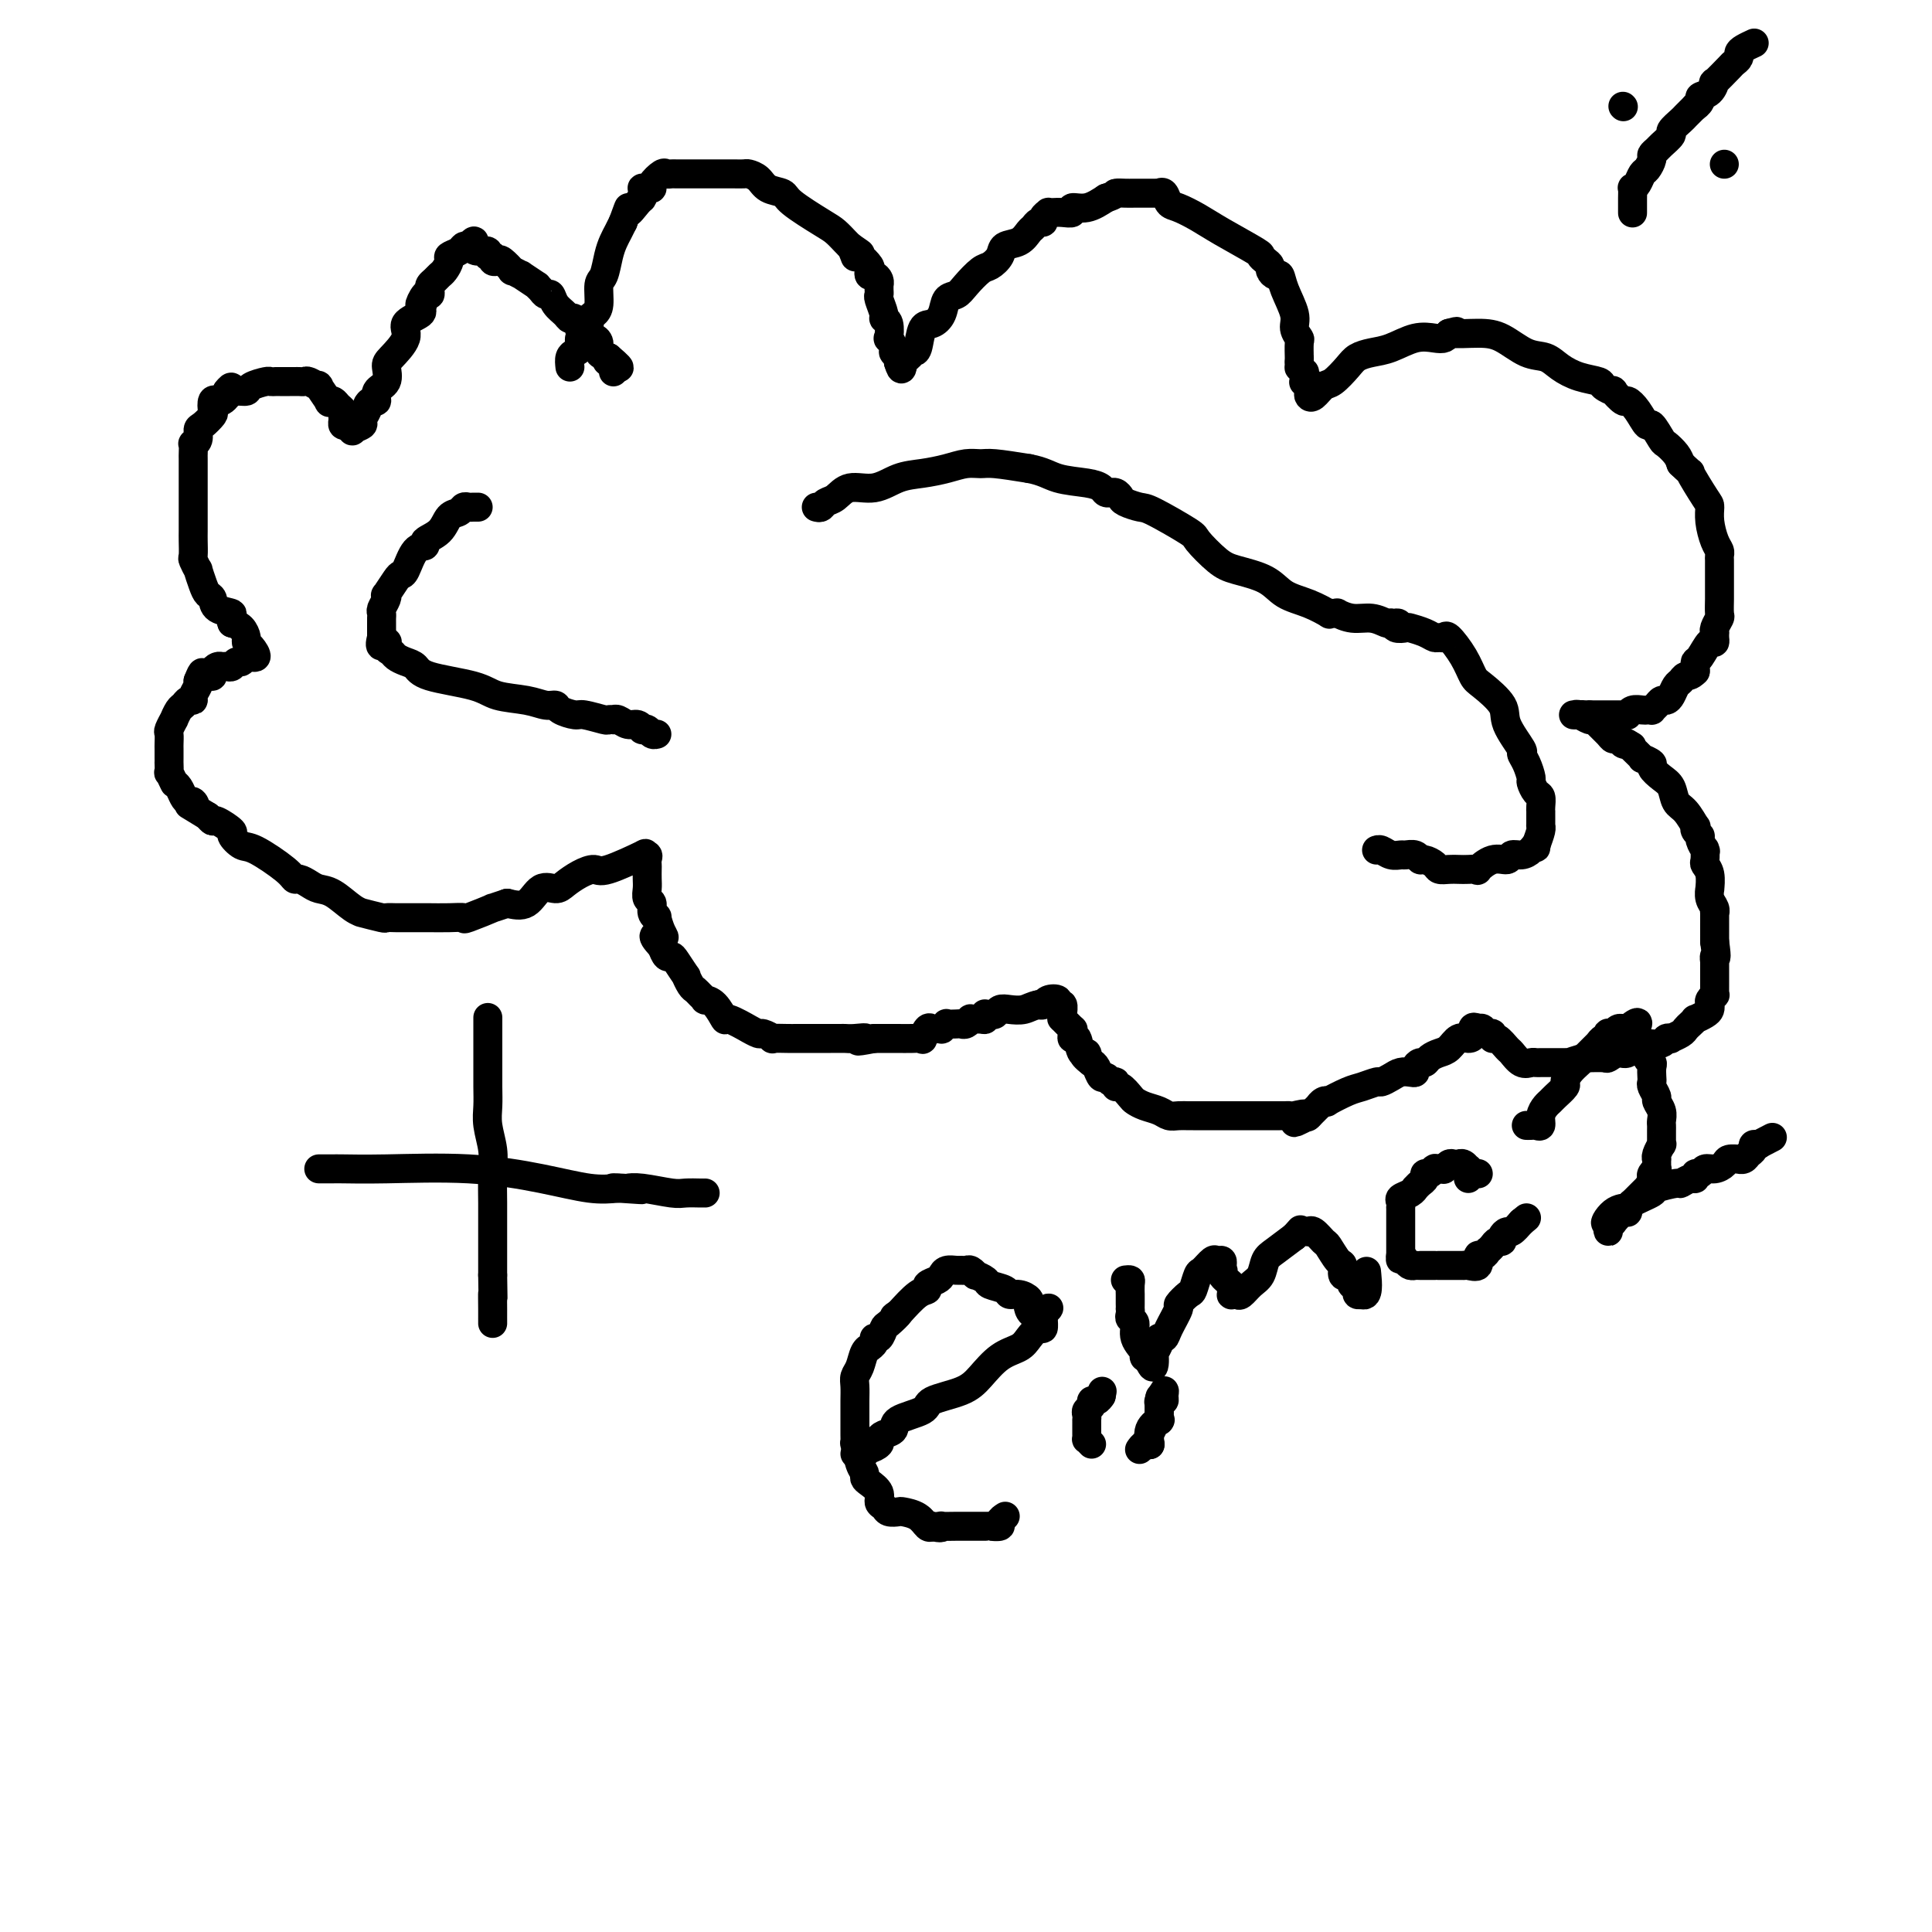 <svg viewBox='0 0 400 400' version='1.1' xmlns='http://www.w3.org/2000/svg' xmlns:xlink='http://www.w3.org/1999/xlink'><g fill='none' stroke='#000000' stroke-width='6' stroke-linecap='round' stroke-linejoin='round'><path d='M118,76c-0.081,-0.746 -0.162,-1.491 0,-2c0.162,-0.509 0.565,-0.780 1,-1c0.435,-0.220 0.900,-0.388 1,-1c0.100,-0.612 -0.165,-1.670 0,-2c0.165,-0.330 0.762,0.066 1,0c0.238,-0.066 0.119,-0.595 0,-1c-0.119,-0.405 -0.238,-0.687 0,-1c0.238,-0.313 0.834,-0.658 1,-1c0.166,-0.342 -0.096,-0.680 0,-1c0.096,-0.320 0.551,-0.620 1,-1c0.449,-0.380 0.894,-0.840 1,-2c0.106,-1.160 -0.126,-3.021 0,-4c0.126,-0.979 0.611,-1.077 1,-2c0.389,-0.923 0.682,-2.670 1,-4c0.318,-1.330 0.663,-2.243 1,-3c0.337,-0.757 0.668,-1.359 1,-2c0.332,-0.641 0.666,-1.320 1,-2'/><path d='M129,46c1.823,-4.986 0.881,-2.450 1,-2c0.119,0.450 1.299,-1.186 2,-2c0.701,-0.814 0.922,-0.807 1,-1c0.078,-0.193 0.011,-0.587 0,-1c-0.011,-0.413 0.034,-0.844 0,-1c-0.034,-0.156 -0.146,-0.035 0,0c0.146,0.035 0.550,-0.015 1,0c0.450,0.015 0.947,0.095 1,0c0.053,-0.095 -0.337,-0.365 0,-1c0.337,-0.635 1.403,-1.634 2,-2c0.597,-0.366 0.727,-0.098 1,0c0.273,0.098 0.690,0.026 1,0c0.310,-0.026 0.513,-0.007 1,0c0.487,0.007 1.257,0.002 2,0c0.743,-0.002 1.460,-0.000 2,0c0.540,0.000 0.903,-0.000 2,0c1.097,0.000 2.927,0.002 4,0c1.073,-0.002 1.388,-0.008 2,0c0.612,0.008 1.520,0.029 2,0c0.480,-0.029 0.534,-0.109 1,0c0.466,0.109 1.346,0.407 2,1c0.654,0.593 1.081,1.481 2,2c0.919,0.519 2.330,0.667 3,1c0.670,0.333 0.599,0.849 2,2c1.401,1.151 4.272,2.937 6,4c1.728,1.063 2.311,1.401 3,2c0.689,0.599 1.482,1.457 2,2c0.518,0.543 0.759,0.772 1,1'/><path d='M176,51c3.628,2.488 1.698,1.209 1,1c-0.698,-0.209 -0.162,0.650 0,1c0.162,0.350 -0.048,0.189 0,0c0.048,-0.189 0.355,-0.405 1,0c0.645,0.405 1.627,1.432 2,2c0.373,0.568 0.139,0.678 0,1c-0.139,0.322 -0.181,0.856 0,1c0.181,0.144 0.584,-0.102 1,0c0.416,0.102 0.844,0.553 1,1c0.156,0.447 0.041,0.891 0,1c-0.041,0.109 -0.007,-0.118 0,0c0.007,0.118 -0.013,0.581 0,1c0.013,0.419 0.060,0.792 0,1c-0.060,0.208 -0.226,0.250 0,1c0.226,0.750 0.844,2.210 1,3c0.156,0.790 -0.150,0.912 0,1c0.150,0.088 0.757,0.142 1,1c0.243,0.858 0.121,2.520 0,3c-0.121,0.480 -0.243,-0.221 0,0c0.243,0.221 0.850,1.366 1,2c0.150,0.634 -0.156,0.758 0,1c0.156,0.242 0.773,0.604 1,1c0.227,0.396 0.065,0.828 0,1c-0.065,0.172 -0.032,0.086 0,0'/><path d='M186,75c0.797,2.674 0.790,0.860 1,0c0.210,-0.860 0.636,-0.765 1,-1c0.364,-0.235 0.665,-0.800 1,-1c0.335,-0.200 0.705,-0.036 1,-1c0.295,-0.964 0.516,-3.056 1,-4c0.484,-0.944 1.231,-0.741 2,-1c0.769,-0.259 1.561,-0.980 2,-2c0.439,-1.020 0.526,-2.338 1,-3c0.474,-0.662 1.336,-0.666 2,-1c0.664,-0.334 1.132,-0.996 2,-2c0.868,-1.004 2.137,-2.348 3,-3c0.863,-0.652 1.320,-0.612 2,-1c0.680,-0.388 1.583,-1.203 2,-2c0.417,-0.797 0.349,-1.577 1,-2c0.651,-0.423 2.021,-0.491 3,-1c0.979,-0.509 1.568,-1.460 2,-2c0.432,-0.540 0.708,-0.670 1,-1c0.292,-0.330 0.599,-0.859 1,-1c0.401,-0.141 0.894,0.106 1,0c0.106,-0.106 -0.177,-0.565 0,-1c0.177,-0.435 0.812,-0.848 1,-1c0.188,-0.152 -0.071,-0.045 0,0c0.071,0.045 0.472,0.028 1,0c0.528,-0.028 1.183,-0.065 2,0c0.817,0.065 1.796,0.234 2,0c0.204,-0.234 -0.368,-0.871 0,-1c0.368,-0.129 1.677,0.249 3,0c1.323,-0.249 2.662,-1.124 4,-2'/><path d='M229,41c2.204,-0.691 1.715,-0.917 2,-1c0.285,-0.083 1.343,-0.022 2,0c0.657,0.022 0.911,0.004 2,0c1.089,-0.004 3.012,0.006 4,0c0.988,-0.006 1.040,-0.027 1,0c-0.040,0.027 -0.170,0.104 0,0c0.170,-0.104 0.642,-0.388 1,0c0.358,0.388 0.601,1.449 1,2c0.399,0.551 0.954,0.592 2,1c1.046,0.408 2.584,1.184 4,2c1.416,0.816 2.709,1.672 5,3c2.291,1.328 5.580,3.129 7,4c1.420,0.871 0.972,0.812 1,1c0.028,0.188 0.533,0.623 1,1c0.467,0.377 0.897,0.696 1,1c0.103,0.304 -0.122,0.591 0,1c0.122,0.409 0.592,0.938 1,1c0.408,0.062 0.754,-0.344 1,0c0.246,0.344 0.392,1.438 1,3c0.608,1.562 1.680,3.593 2,5c0.320,1.407 -0.110,2.190 0,3c0.110,0.810 0.762,1.645 1,2c0.238,0.355 0.064,0.229 0,1c-0.064,0.771 -0.017,2.438 0,3c0.017,0.562 0.005,0.018 0,0c-0.005,-0.018 -0.002,0.491 0,1'/><path d='M269,75c0.094,1.710 -0.171,0.984 0,1c0.171,0.016 0.777,0.775 1,1c0.223,0.225 0.064,-0.085 0,0c-0.064,0.085 -0.031,0.565 0,1c0.031,0.435 0.060,0.824 0,1c-0.060,0.176 -0.210,0.140 0,0c0.210,-0.140 0.781,-0.385 1,0c0.219,0.385 0.088,1.398 0,2c-0.088,0.602 -0.133,0.793 0,1c0.133,0.207 0.444,0.431 1,0c0.556,-0.431 1.359,-1.516 2,-2c0.641,-0.484 1.121,-0.366 2,-1c0.879,-0.634 2.156,-2.020 3,-3c0.844,-0.980 1.255,-1.555 2,-2c0.745,-0.445 1.824,-0.759 3,-1c1.176,-0.241 2.448,-0.407 4,-1c1.552,-0.593 3.385,-1.613 5,-2c1.615,-0.387 3.012,-0.143 4,0c0.988,0.143 1.568,0.184 2,0c0.432,-0.184 0.716,-0.592 1,-1'/><path d='M300,69c2.926,-0.770 0.741,-0.194 1,0c0.259,0.194 2.964,0.005 5,0c2.036,-0.005 3.404,0.173 5,1c1.596,0.827 3.419,2.302 5,3c1.581,0.698 2.919,0.621 4,1c1.081,0.379 1.905,1.216 3,2c1.095,0.784 2.459,1.514 4,2c1.541,0.486 3.257,0.726 4,1c0.743,0.274 0.513,0.580 1,1c0.487,0.420 1.691,0.954 2,1c0.309,0.046 -0.278,-0.396 0,0c0.278,0.396 1.421,1.630 2,2c0.579,0.370 0.593,-0.125 1,0c0.407,0.125 1.207,0.869 2,2c0.793,1.131 1.578,2.649 2,3c0.422,0.351 0.480,-0.464 1,0c0.520,0.464 1.500,2.207 2,3c0.500,0.793 0.519,0.637 1,1c0.481,0.363 1.423,1.247 2,2c0.577,0.753 0.788,1.377 1,2'/><path d='M348,96c2.918,2.803 1.713,1.311 2,2c0.287,0.689 2.067,3.561 3,5c0.933,1.439 1.021,1.446 1,2c-0.021,0.554 -0.149,1.654 0,3c0.149,1.346 0.576,2.938 1,4c0.424,1.062 0.846,1.595 1,2c0.154,0.405 0.041,0.684 0,1c-0.041,0.316 -0.011,0.669 0,1c0.011,0.331 0.003,0.640 0,1c-0.003,0.360 -0.001,0.773 0,1c0.001,0.227 0.001,0.269 0,1c-0.001,0.731 -0.004,2.150 0,3c0.004,0.850 0.015,1.132 0,2c-0.015,0.868 -0.057,2.323 0,3c0.057,0.677 0.211,0.578 0,1c-0.211,0.422 -0.789,1.366 -1,2c-0.211,0.634 -0.056,0.959 0,1c0.056,0.041 0.013,-0.202 0,0c-0.013,0.202 0.004,0.849 0,1c-0.004,0.151 -0.029,-0.195 0,0c0.029,0.195 0.113,0.931 0,1c-0.113,0.069 -0.423,-0.528 -1,0c-0.577,0.528 -1.423,2.183 -2,3c-0.577,0.817 -0.886,0.797 -1,1c-0.114,0.203 -0.033,0.629 0,1c0.033,0.371 0.016,0.685 0,1'/><path d='M351,139c-1.024,1.103 -1.584,0.860 -2,1c-0.416,0.140 -0.689,0.664 -1,1c-0.311,0.336 -0.660,0.485 -1,1c-0.340,0.515 -0.669,1.396 -1,2c-0.331,0.604 -0.662,0.932 -1,1c-0.338,0.068 -0.682,-0.126 -1,0c-0.318,0.126 -0.609,0.570 -1,1c-0.391,0.430 -0.882,0.846 -1,1c-0.118,0.154 0.136,0.045 0,0c-0.136,-0.045 -0.663,-0.026 -1,0c-0.337,0.026 -0.483,0.060 -1,0c-0.517,-0.060 -1.404,-0.212 -2,0c-0.596,0.212 -0.901,0.789 -1,1c-0.099,0.211 0.009,0.057 0,0c-0.009,-0.057 -0.134,-0.015 -1,0c-0.866,0.015 -2.472,0.004 -3,0c-0.528,-0.004 0.024,-0.001 0,0c-0.024,0.001 -0.622,0.000 -1,0c-0.378,-0.000 -0.537,-0.000 -1,0c-0.463,0.000 -1.232,0.000 -2,0'/><path d='M329,148c-2.270,0.309 -0.946,0.082 -1,0c-0.054,-0.082 -1.486,-0.018 -2,0c-0.514,0.018 -0.110,-0.010 0,0c0.110,0.010 -0.074,0.057 0,0c0.074,-0.057 0.405,-0.219 1,0c0.595,0.219 1.455,0.819 2,1c0.545,0.181 0.776,-0.058 1,0c0.224,0.058 0.441,0.411 1,1c0.559,0.589 1.459,1.412 2,2c0.541,0.588 0.722,0.941 1,1c0.278,0.059 0.652,-0.176 1,0c0.348,0.176 0.671,0.765 1,1c0.329,0.235 0.665,0.118 1,0'/><path d='M337,154c1.709,0.935 0.480,0.274 0,0c-0.480,-0.274 -0.212,-0.161 0,0c0.212,0.161 0.367,0.371 1,1c0.633,0.629 1.745,1.677 2,2c0.255,0.323 -0.345,-0.080 0,0c0.345,0.080 1.636,0.645 2,1c0.364,0.355 -0.198,0.502 0,1c0.198,0.498 1.157,1.346 2,2c0.843,0.654 1.571,1.113 2,2c0.429,0.887 0.559,2.202 1,3c0.441,0.798 1.194,1.079 2,2c0.806,0.921 1.665,2.483 2,3c0.335,0.517 0.146,-0.012 0,0c-0.146,0.012 -0.249,0.564 0,1c0.249,0.436 0.851,0.756 1,1c0.149,0.244 -0.156,0.412 0,1c0.156,0.588 0.773,1.596 1,2c0.227,0.404 0.065,0.204 0,0c-0.065,-0.204 -0.031,-0.411 0,0c0.031,0.411 0.061,1.439 0,2c-0.061,0.561 -0.214,0.654 0,1c0.214,0.346 0.793,0.947 1,2c0.207,1.053 0.041,2.560 0,3c-0.041,0.440 0.041,-0.188 0,0c-0.041,0.188 -0.207,1.190 0,2c0.207,0.810 0.788,1.427 1,2c0.212,0.573 0.057,1.101 0,1c-0.057,-0.101 -0.015,-0.831 0,0c0.015,0.831 0.004,3.224 0,4c-0.004,0.776 -0.001,-0.064 0,0c0.001,0.064 0.001,1.032 0,2'/><path d='M355,195c0.619,4.319 0.166,3.118 0,3c-0.166,-0.118 -0.044,0.847 0,1c0.044,0.153 0.012,-0.506 0,0c-0.012,0.506 -0.003,2.178 0,3c0.003,0.822 0.002,0.794 0,1c-0.002,0.206 -0.004,0.647 0,1c0.004,0.353 0.015,0.619 0,1c-0.015,0.381 -0.056,0.876 0,1c0.056,0.124 0.210,-0.122 0,0c-0.210,0.122 -0.782,0.611 -1,1c-0.218,0.389 -0.082,0.678 0,1c0.082,0.322 0.110,0.678 0,1c-0.110,0.322 -0.358,0.611 -1,1c-0.642,0.389 -1.676,0.877 -2,1c-0.324,0.123 0.063,-0.121 0,0c-0.063,0.121 -0.576,0.607 -1,1c-0.424,0.393 -0.758,0.693 -1,1c-0.242,0.307 -0.392,0.622 -1,1c-0.608,0.378 -1.675,0.820 -2,1c-0.325,0.180 0.093,0.099 0,0c-0.093,-0.099 -0.696,-0.215 -1,0c-0.304,0.215 -0.308,0.760 -1,1c-0.692,0.240 -2.074,0.173 -3,0c-0.926,-0.173 -1.398,-0.453 -2,0c-0.602,0.453 -1.335,1.638 -2,2c-0.665,0.362 -1.264,-0.099 -2,0c-0.736,0.099 -1.610,0.759 -2,1c-0.390,0.241 -0.297,0.065 -1,0c-0.703,-0.065 -2.201,-0.019 -3,0c-0.799,0.019 -0.900,0.009 -1,0'/><path d='M328,219c-3.882,1.155 -3.086,1.041 -3,1c0.086,-0.041 -0.537,-0.011 -1,0c-0.463,0.011 -0.764,0.003 -1,0c-0.236,-0.003 -0.406,-0.001 -1,0c-0.594,0.001 -1.612,0.000 -2,0c-0.388,-0.000 -0.145,-0.001 0,0c0.145,0.001 0.191,0.002 0,0c-0.191,-0.002 -0.618,-0.008 -1,0c-0.382,0.008 -0.717,0.029 -1,0c-0.283,-0.029 -0.513,-0.107 -1,0c-0.487,0.107 -1.231,0.398 -2,0c-0.769,-0.398 -1.564,-1.484 -2,-2c-0.436,-0.516 -0.512,-0.463 -1,-1c-0.488,-0.537 -1.388,-1.664 -2,-2c-0.612,-0.336 -0.938,0.120 -1,0c-0.062,-0.120 0.138,-0.816 0,-1c-0.138,-0.184 -0.614,0.143 -1,0c-0.386,-0.143 -0.682,-0.755 -1,-1c-0.318,-0.245 -0.659,-0.122 -1,0'/><path d='M306,213c-1.584,-0.925 -1.043,0.263 -1,1c0.043,0.737 -0.412,1.023 -1,1c-0.588,-0.023 -1.309,-0.356 -2,0c-0.691,0.356 -1.351,1.401 -2,2c-0.649,0.599 -1.288,0.752 -2,1c-0.712,0.248 -1.497,0.592 -2,1c-0.503,0.408 -0.726,0.880 -1,1c-0.274,0.120 -0.601,-0.112 -1,0c-0.399,0.112 -0.869,0.569 -1,1c-0.131,0.431 0.077,0.838 0,1c-0.077,0.162 -0.439,0.081 -1,0c-0.561,-0.081 -1.323,-0.162 -2,0c-0.677,0.162 -1.271,0.567 -2,1c-0.729,0.433 -1.594,0.894 -2,1c-0.406,0.106 -0.353,-0.143 -1,0c-0.647,0.143 -1.994,0.678 -3,1c-1.006,0.322 -1.671,0.430 -3,1c-1.329,0.570 -3.321,1.601 -4,2c-0.679,0.399 -0.046,0.167 0,0c0.046,-0.167 -0.496,-0.268 -1,0c-0.504,0.268 -0.970,0.907 -1,1c-0.030,0.093 0.377,-0.360 0,0c-0.377,0.360 -1.536,1.531 -2,2c-0.464,0.469 -0.232,0.234 0,0'/><path d='M271,231c-5.532,2.785 -1.863,0.746 -1,0c0.863,-0.746 -1.081,-0.200 -2,0c-0.919,0.200 -0.812,0.054 -1,0c-0.188,-0.054 -0.672,-0.014 -1,0c-0.328,0.014 -0.501,0.004 -1,0c-0.499,-0.004 -1.324,-0.001 -2,0c-0.676,0.001 -1.204,0.000 -2,0c-0.796,-0.000 -1.859,-0.000 -3,0c-1.141,0.000 -2.361,0.000 -3,0c-0.639,-0.000 -0.698,-0.000 -1,0c-0.302,0.000 -0.848,-0.000 -1,0c-0.152,0.000 0.090,0.000 0,0c-0.090,-0.000 -0.513,-0.000 -1,0c-0.487,0.000 -1.037,0.001 -2,0c-0.963,-0.001 -2.340,-0.003 -3,0c-0.660,0.003 -0.603,0.012 -1,0c-0.397,-0.012 -1.248,-0.045 -2,0c-0.752,0.045 -1.405,0.168 -2,0c-0.595,-0.168 -1.133,-0.627 -2,-1c-0.867,-0.373 -2.065,-0.659 -3,-1c-0.935,-0.341 -1.609,-0.736 -2,-1c-0.391,-0.264 -0.500,-0.395 -1,-1c-0.500,-0.605 -1.391,-1.683 -2,-2c-0.609,-0.317 -0.937,0.127 -1,0c-0.063,-0.127 0.138,-0.825 0,-1c-0.138,-0.175 -0.614,0.174 -1,0c-0.386,-0.174 -0.681,-0.871 -1,-1c-0.319,-0.129 -0.663,0.312 -1,0c-0.337,-0.312 -0.668,-1.375 -1,-2c-0.332,-0.625 -0.666,-0.813 -1,-1'/><path d='M226,220c-2.962,-2.204 -1.368,-2.215 -1,-2c0.368,0.215 -0.490,0.656 -1,0c-0.510,-0.656 -0.670,-2.408 -1,-3c-0.330,-0.592 -0.828,-0.023 -1,0c-0.172,0.023 -0.018,-0.501 0,-1c0.018,-0.499 -0.101,-0.973 0,-1c0.101,-0.027 0.420,0.391 0,0c-0.420,-0.391 -1.581,-1.592 -2,-2c-0.419,-0.408 -0.096,-0.022 0,0c0.096,0.022 -0.033,-0.321 0,-1c0.033,-0.679 0.230,-1.695 0,-2c-0.230,-0.305 -0.888,0.101 -1,0c-0.112,-0.101 0.320,-0.707 0,-1c-0.320,-0.293 -1.394,-0.271 -2,0c-0.606,0.271 -0.745,0.792 -1,1c-0.255,0.208 -0.628,0.104 -1,0'/><path d='M215,208c-1.300,0.222 -2.050,0.777 -3,1c-0.950,0.223 -2.101,0.112 -3,0c-0.899,-0.112 -1.548,-0.227 -2,0c-0.452,0.227 -0.709,0.797 -1,1c-0.291,0.203 -0.616,0.040 -1,0c-0.384,-0.040 -0.829,0.042 -1,0c-0.171,-0.042 -0.070,-0.208 0,0c0.070,0.208 0.107,0.792 0,1c-0.107,0.208 -0.358,0.042 -1,0c-0.642,-0.042 -1.676,0.041 -2,0c-0.324,-0.041 0.063,-0.207 0,0c-0.063,0.207 -0.576,0.786 -1,1c-0.424,0.214 -0.759,0.061 -1,0c-0.241,-0.061 -0.389,-0.030 -1,0c-0.611,0.030 -1.684,0.061 -2,0c-0.316,-0.061 0.126,-0.213 0,0c-0.126,0.213 -0.822,0.790 -1,1c-0.178,0.210 0.160,0.054 0,0c-0.160,-0.054 -0.817,-0.007 -1,0c-0.183,0.007 0.110,-0.026 0,0c-0.110,0.026 -0.622,0.112 -1,0c-0.378,-0.112 -0.621,-0.422 -1,0c-0.379,0.422 -0.895,1.577 -1,2c-0.105,0.423 0.200,0.113 0,0c-0.200,-0.113 -0.904,-0.030 -2,0c-1.096,0.030 -2.584,0.008 -3,0c-0.416,-0.008 0.239,-0.002 0,0c-0.239,0.002 -1.373,0.001 -2,0c-0.627,-0.001 -0.746,-0.000 -1,0c-0.254,0.000 -0.644,0.000 -1,0c-0.356,-0.000 -0.678,-0.000 -1,0'/><path d='M181,215c-5.621,1.083 -2.674,0.290 -2,0c0.674,-0.290 -0.927,-0.078 -2,0c-1.073,0.078 -1.619,0.021 -2,0c-0.381,-0.021 -0.595,-0.006 -1,0c-0.405,0.006 -0.999,0.002 -2,0c-1.001,-0.002 -2.410,-0.001 -3,0c-0.590,0.001 -0.363,0.001 -1,0c-0.637,-0.001 -2.139,-0.004 -3,0c-0.861,0.004 -1.080,0.016 -2,0c-0.920,-0.016 -2.542,-0.061 -3,0c-0.458,0.061 0.249,0.229 0,0c-0.249,-0.229 -1.454,-0.854 -2,-1c-0.546,-0.146 -0.432,0.188 -1,0c-0.568,-0.188 -1.818,-0.898 -2,-1c-0.182,-0.102 0.704,0.403 0,0c-0.704,-0.403 -2.997,-1.715 -4,-2c-1.003,-0.285 -0.717,0.457 -1,0c-0.283,-0.457 -1.137,-2.112 -2,-3c-0.863,-0.888 -1.737,-1.010 -2,-1c-0.263,0.010 0.083,0.152 0,0c-0.083,-0.152 -0.595,-0.598 -1,-1c-0.405,-0.402 -0.704,-0.759 -1,-1c-0.296,-0.241 -0.590,-0.366 -1,-1c-0.410,-0.634 -0.936,-1.776 -1,-2c-0.064,-0.224 0.334,0.470 0,0c-0.334,-0.470 -1.399,-2.105 -2,-3c-0.601,-0.895 -0.739,-1.049 -1,-1c-0.261,0.049 -0.646,0.300 -1,0c-0.354,-0.300 -0.677,-1.150 -1,-2'/><path d='M137,196c-3.112,-3.226 -0.890,-2.292 0,-2c0.890,0.292 0.450,-0.058 0,-1c-0.450,-0.942 -0.909,-2.475 -1,-3c-0.091,-0.525 0.186,-0.042 0,0c-0.186,0.042 -0.834,-0.359 -1,-1c-0.166,-0.641 0.152,-1.523 0,-2c-0.152,-0.477 -0.773,-0.547 -1,-1c-0.227,-0.453 -0.061,-1.287 0,-2c0.061,-0.713 0.018,-1.305 0,-2c-0.018,-0.695 -0.010,-1.492 0,-2c0.010,-0.508 0.023,-0.728 0,-1c-0.023,-0.272 -0.083,-0.597 0,-1c0.083,-0.403 0.308,-0.883 0,-1c-0.308,-0.117 -1.149,0.128 -1,0c0.149,-0.128 1.288,-0.631 0,0c-1.288,0.631 -5.001,2.394 -7,3c-1.999,0.606 -2.282,0.054 -3,0c-0.718,-0.054 -1.871,0.389 -3,1c-1.129,0.611 -2.233,1.390 -3,2c-0.767,0.610 -1.195,1.050 -2,1c-0.805,-0.050 -1.986,-0.590 -3,0c-1.014,0.590 -1.861,2.312 -3,3c-1.139,0.688 -2.569,0.344 -4,0'/><path d='M105,187c-4.870,1.652 -2.546,0.782 -3,1c-0.454,0.218 -3.687,1.522 -5,2c-1.313,0.478 -0.708,0.128 -1,0c-0.292,-0.128 -1.483,-0.034 -3,0c-1.517,0.034 -3.362,0.009 -4,0c-0.638,-0.009 -0.069,-0.002 0,0c0.069,0.002 -0.363,0.001 -1,0c-0.637,-0.001 -1.479,-0.000 -2,0c-0.521,0.000 -0.722,-0.000 -1,0c-0.278,0.000 -0.635,0.001 -1,0c-0.365,-0.001 -0.740,-0.004 -1,0c-0.260,0.004 -0.404,0.015 -1,0c-0.596,-0.015 -1.642,-0.058 -2,0c-0.358,0.058 -0.028,0.215 -1,0c-0.972,-0.215 -3.247,-0.803 -4,-1c-0.753,-0.197 0.017,-0.003 0,0c-0.017,0.003 -0.820,-0.185 -2,-1c-1.180,-0.815 -2.736,-2.256 -4,-3c-1.264,-0.744 -2.236,-0.792 -3,-1c-0.764,-0.208 -1.321,-0.578 -2,-1c-0.679,-0.422 -1.480,-0.896 -2,-1c-0.520,-0.104 -0.761,0.161 -1,0c-0.239,-0.161 -0.478,-0.749 -2,-2c-1.522,-1.251 -4.327,-3.166 -6,-4c-1.673,-0.834 -2.213,-0.587 -3,-1c-0.787,-0.413 -1.821,-1.486 -2,-2c-0.179,-0.514 0.499,-0.468 0,-1c-0.499,-0.532 -2.173,-1.643 -3,-2c-0.827,-0.357 -0.808,0.041 -1,0c-0.192,-0.041 -0.596,-0.520 -1,-1'/><path d='M43,169c-5.643,-3.484 -3.749,-2.194 -3,-2c0.749,0.194 0.355,-0.708 0,-1c-0.355,-0.292 -0.670,0.026 -1,0c-0.330,-0.026 -0.676,-0.397 -1,-1c-0.324,-0.603 -0.627,-1.438 -1,-2c-0.373,-0.562 -0.818,-0.853 -1,-1c-0.182,-0.147 -0.101,-0.152 0,0c0.101,0.152 0.223,0.462 0,0c-0.223,-0.462 -0.792,-1.696 -1,-2c-0.208,-0.304 -0.056,0.322 0,0c0.056,-0.322 0.015,-1.592 0,-2c-0.015,-0.408 -0.004,0.047 0,0c0.004,-0.047 0.001,-0.594 0,-1c-0.001,-0.406 -0.001,-0.671 0,-1c0.001,-0.329 0.004,-0.723 0,-1c-0.004,-0.277 -0.016,-0.436 0,-1c0.016,-0.564 0.060,-1.531 0,-2c-0.060,-0.469 -0.223,-0.440 0,-1c0.223,-0.560 0.833,-1.709 1,-2c0.167,-0.291 -0.109,0.276 0,0c0.109,-0.276 0.603,-1.397 1,-2c0.397,-0.603 0.699,-0.690 1,-1c0.301,-0.310 0.603,-0.843 1,-1c0.397,-0.157 0.890,0.061 1,0c0.110,-0.061 -0.163,-0.401 0,-1c0.163,-0.599 0.761,-1.457 1,-2c0.239,-0.543 0.120,-0.772 0,-1'/><path d='M41,141c1.111,-2.853 0.889,-1.486 1,-1c0.111,0.486 0.554,0.092 1,0c0.446,-0.092 0.893,0.119 1,0c0.107,-0.119 -0.126,-0.567 0,-1c0.126,-0.433 0.611,-0.852 1,-1c0.389,-0.148 0.682,-0.024 1,0c0.318,0.024 0.661,-0.050 1,0c0.339,0.050 0.673,0.225 1,0c0.327,-0.225 0.645,-0.852 1,-1c0.355,-0.148 0.746,0.181 1,0c0.254,-0.181 0.370,-0.874 1,-1c0.630,-0.126 1.774,0.313 2,0c0.226,-0.313 -0.467,-1.380 -1,-2c-0.533,-0.620 -0.906,-0.795 -1,-1c-0.094,-0.205 0.090,-0.440 0,-1c-0.090,-0.560 -0.454,-1.446 -1,-2c-0.546,-0.554 -1.273,-0.777 -2,-1'/><path d='M48,129c-0.604,-1.505 0.385,-1.767 0,-2c-0.385,-0.233 -2.146,-0.439 -3,-1c-0.854,-0.561 -0.802,-1.479 -1,-2c-0.198,-0.521 -0.645,-0.644 -1,-1c-0.355,-0.356 -0.617,-0.944 -1,-2c-0.383,-1.056 -0.887,-2.580 -1,-3c-0.113,-0.420 0.166,0.265 0,0c-0.166,-0.265 -0.777,-1.478 -1,-2c-0.223,-0.522 -0.060,-0.352 0,-1c0.060,-0.648 0.016,-2.113 0,-3c-0.016,-0.887 -0.004,-1.197 0,-2c0.004,-0.803 0.001,-2.100 0,-3c-0.001,-0.900 -0.000,-1.405 0,-2c0.000,-0.595 0.000,-1.282 0,-2c-0.000,-0.718 0.000,-1.468 0,-2c-0.000,-0.532 -0.001,-0.846 0,-2c0.001,-1.154 0.004,-3.148 0,-4c-0.004,-0.852 -0.016,-0.561 0,-1c0.016,-0.439 0.059,-1.608 0,-2c-0.059,-0.392 -0.218,-0.007 0,0c0.218,0.007 0.815,-0.364 1,-1c0.185,-0.636 -0.042,-1.537 0,-2c0.042,-0.463 0.354,-0.488 1,-1c0.646,-0.512 1.626,-1.509 2,-2c0.374,-0.491 0.142,-0.474 0,-1c-0.142,-0.526 -0.196,-1.594 0,-2c0.196,-0.406 0.640,-0.150 1,0c0.360,0.150 0.635,0.194 1,0c0.365,-0.194 0.818,-0.627 1,-1c0.182,-0.373 0.091,-0.687 0,-1'/><path d='M47,81c1.280,-1.699 0.980,-0.445 1,0c0.020,0.445 0.358,0.081 1,0c0.642,-0.081 1.586,0.122 2,0c0.414,-0.122 0.296,-0.569 1,-1c0.704,-0.431 2.230,-0.848 3,-1c0.770,-0.152 0.784,-0.041 1,0c0.216,0.041 0.635,0.011 1,0c0.365,-0.011 0.675,-0.003 1,0c0.325,0.003 0.665,0.001 1,0c0.335,-0.001 0.666,-0.002 1,0c0.334,0.002 0.672,0.005 1,0c0.328,-0.005 0.646,-0.018 1,0c0.354,0.018 0.744,0.069 1,0c0.256,-0.069 0.379,-0.257 1,0c0.621,0.257 1.739,0.958 2,1c0.261,0.042 -0.334,-0.574 0,0c0.334,0.574 1.596,2.339 2,3c0.404,0.661 -0.049,0.219 0,0c0.049,-0.219 0.602,-0.213 1,0c0.398,0.213 0.642,0.635 1,1c0.358,0.365 0.831,0.672 1,1c0.169,0.328 0.035,0.675 0,1c-0.035,0.325 0.029,0.626 0,1c-0.029,0.374 -0.151,0.821 0,1c0.151,0.179 0.576,0.089 1,0'/><path d='M72,88c1.168,1.335 0.088,0.174 0,0c-0.088,-0.174 0.818,0.640 1,1c0.182,0.360 -0.358,0.266 0,0c0.358,-0.266 1.615,-0.702 2,-1c0.385,-0.298 -0.103,-0.456 0,-1c0.103,-0.544 0.796,-1.472 1,-2c0.204,-0.528 -0.081,-0.654 0,-1c0.081,-0.346 0.529,-0.912 1,-1c0.471,-0.088 0.964,0.302 1,0c0.036,-0.302 -0.385,-1.295 0,-2c0.385,-0.705 1.574,-1.123 2,-2c0.426,-0.877 0.087,-2.213 0,-3c-0.087,-0.787 0.078,-1.024 1,-2c0.922,-0.976 2.601,-2.693 3,-4c0.399,-1.307 -0.481,-2.206 0,-3c0.481,-0.794 2.322,-1.483 3,-2c0.678,-0.517 0.194,-0.862 0,-1c-0.194,-0.138 -0.097,-0.069 0,0'/><path d='M87,64c1.812,-3.815 0.341,-1.351 0,-1c-0.341,0.351 0.447,-1.411 1,-2c0.553,-0.589 0.869,-0.003 1,0c0.131,0.003 0.076,-0.575 0,-1c-0.076,-0.425 -0.174,-0.695 0,-1c0.174,-0.305 0.619,-0.645 1,-1c0.381,-0.355 0.697,-0.725 1,-1c0.303,-0.275 0.592,-0.456 1,-1c0.408,-0.544 0.935,-1.452 1,-2c0.065,-0.548 -0.333,-0.734 0,-1c0.333,-0.266 1.397,-0.610 2,-1c0.603,-0.390 0.744,-0.826 1,-1c0.256,-0.174 0.628,-0.087 1,0'/><path d='M97,51c1.747,-2.076 1.113,-0.768 1,0c-0.113,0.768 0.294,0.994 1,1c0.706,0.006 1.709,-0.208 2,0c0.291,0.208 -0.131,0.838 0,1c0.131,0.162 0.814,-0.145 1,0c0.186,0.145 -0.124,0.742 0,1c0.124,0.258 0.683,0.179 1,0c0.317,-0.179 0.394,-0.456 1,0c0.606,0.456 1.743,1.647 2,2c0.257,0.353 -0.367,-0.130 0,0c0.367,0.130 1.723,0.875 2,1c0.277,0.125 -0.525,-0.369 0,0c0.525,0.369 2.379,1.600 3,2c0.621,0.400 0.011,-0.031 0,0c-0.011,0.031 0.578,0.522 1,1c0.422,0.478 0.676,0.941 1,1c0.324,0.059 0.716,-0.288 1,0c0.284,0.288 0.459,1.210 1,2c0.541,0.790 1.450,1.450 2,2c0.550,0.550 0.743,0.992 1,1c0.257,0.008 0.579,-0.419 1,0c0.421,0.419 0.940,1.683 1,2c0.060,0.317 -0.339,-0.315 0,0c0.339,0.315 1.417,1.576 2,2c0.583,0.424 0.672,0.011 1,0c0.328,-0.011 0.896,0.382 1,1c0.104,0.618 -0.256,1.462 0,2c0.256,0.538 1.128,0.769 2,1'/><path d='M126,74c4.426,3.740 0.990,1.590 0,1c-0.990,-0.590 0.464,0.380 1,1c0.536,0.620 0.153,0.892 0,1c-0.153,0.108 -0.077,0.054 0,0'/><path d='M169,105c0.354,0.100 0.709,0.200 1,0c0.291,-0.200 0.520,-0.701 1,-1c0.480,-0.299 1.211,-0.395 2,-1c0.789,-0.605 1.635,-1.720 3,-2c1.365,-0.280 3.250,0.275 5,0c1.750,-0.275 3.365,-1.380 5,-2c1.635,-0.620 3.292,-0.755 5,-1c1.708,-0.245 3.469,-0.599 5,-1c1.531,-0.401 2.833,-0.850 4,-1c1.167,-0.150 2.199,-0.002 3,0c0.801,0.002 1.372,-0.142 3,0c1.628,0.142 4.314,0.571 7,1'/><path d='M213,97c3.052,0.559 4.181,1.456 6,2c1.819,0.544 4.329,0.734 6,1c1.671,0.266 2.503,0.606 3,1c0.497,0.394 0.658,0.841 1,1c0.342,0.159 0.863,0.031 1,0c0.137,-0.031 -0.111,0.034 0,0c0.111,-0.034 0.580,-0.167 1,0c0.420,0.167 0.789,0.633 1,1c0.211,0.367 0.263,0.634 1,1c0.737,0.366 2.157,0.829 3,1c0.843,0.171 1.108,0.048 3,1c1.892,0.952 5.413,2.978 7,4c1.587,1.022 1.242,1.040 2,2c0.758,0.960 2.621,2.861 4,4c1.379,1.139 2.276,1.514 4,2c1.724,0.486 4.275,1.083 6,2c1.725,0.917 2.622,2.155 4,3c1.378,0.845 3.235,1.299 5,2c1.765,0.701 3.437,1.651 4,2c0.563,0.349 0.015,0.098 0,0c-0.015,-0.098 0.502,-0.041 1,0c0.498,0.041 0.977,0.067 1,0c0.023,-0.067 -0.411,-0.228 0,0c0.411,0.228 1.667,0.845 3,1c1.333,0.155 2.744,-0.150 4,0c1.256,0.150 2.359,0.757 3,1c0.641,0.243 0.821,0.121 1,0'/><path d='M288,129c2.269,0.250 1.440,-0.127 1,0c-0.440,0.127 -0.493,0.756 0,1c0.493,0.244 1.532,0.104 2,0c0.468,-0.104 0.363,-0.171 1,0c0.637,0.171 2.014,0.579 3,1c0.986,0.421 1.580,0.856 2,1c0.420,0.144 0.665,-0.004 1,0c0.335,0.004 0.759,0.159 1,0c0.241,-0.159 0.300,-0.633 1,0c0.700,0.633 2.041,2.372 3,4c0.959,1.628 1.536,3.144 2,4c0.464,0.856 0.813,1.051 2,2c1.187,0.949 3.210,2.651 4,4c0.790,1.349 0.345,2.344 1,4c0.655,1.656 2.409,3.973 3,5c0.591,1.027 0.017,0.766 0,1c-0.017,0.234 0.521,0.965 1,2c0.479,1.035 0.899,2.375 1,3c0.101,0.625 -0.117,0.536 0,1c0.117,0.464 0.567,1.483 1,2c0.433,0.517 0.848,0.533 1,1c0.152,0.467 0.041,1.387 0,2c-0.041,0.613 -0.011,0.921 0,1c0.011,0.079 0.003,-0.070 0,0c-0.003,0.070 0.000,0.360 0,1c-0.000,0.640 -0.003,1.630 0,2c0.003,0.370 0.011,0.120 0,0c-0.011,-0.120 -0.041,-0.109 0,0c0.041,0.109 0.155,0.317 0,1c-0.155,0.683 -0.577,1.842 -1,3'/><path d='M318,175c-0.118,1.195 0.086,0.181 0,0c-0.086,-0.181 -0.462,0.471 -1,1c-0.538,0.529 -1.238,0.934 -2,1c-0.762,0.066 -1.586,-0.207 -2,0c-0.414,0.207 -0.418,0.893 -1,1c-0.582,0.107 -1.741,-0.363 -3,0c-1.259,0.363 -2.616,1.561 -3,2c-0.384,0.439 0.205,0.118 0,0c-0.205,-0.118 -1.206,-0.034 -2,0c-0.794,0.034 -1.382,0.019 -2,0c-0.618,-0.019 -1.265,-0.043 -2,0c-0.735,0.043 -1.558,0.151 -2,0c-0.442,-0.151 -0.504,-0.562 -1,-1c-0.496,-0.438 -1.428,-0.902 -2,-1c-0.572,-0.098 -0.786,0.171 -1,0c-0.214,-0.171 -0.428,-0.782 -1,-1c-0.572,-0.218 -1.502,-0.044 -2,0c-0.498,0.044 -0.564,-0.041 -1,0c-0.436,0.041 -1.240,0.207 -2,0c-0.760,-0.207 -1.474,-0.786 -2,-1c-0.526,-0.214 -0.865,-0.061 -1,0c-0.135,0.061 -0.068,0.031 0,0'/><path d='M99,105c-0.335,-0.007 -0.671,-0.015 -1,0c-0.329,0.015 -0.653,0.052 -1,0c-0.347,-0.052 -0.718,-0.193 -1,0c-0.282,0.193 -0.477,0.721 -1,1c-0.523,0.279 -1.375,0.309 -2,1c-0.625,0.691 -1.021,2.042 -2,3c-0.979,0.958 -2.539,1.525 -3,2c-0.461,0.475 0.176,0.860 0,1c-0.176,0.140 -1.165,0.035 -2,1c-0.835,0.965 -1.516,3.000 -2,4c-0.484,1.000 -0.770,0.963 -1,1c-0.230,0.037 -0.405,0.146 -1,1c-0.595,0.854 -1.609,2.452 -2,3c-0.391,0.548 -0.157,0.045 0,0c0.157,-0.045 0.238,0.368 0,1c-0.238,0.632 -0.796,1.484 -1,2c-0.204,0.516 -0.055,0.698 0,1c0.055,0.302 0.015,0.725 0,1c-0.015,0.275 -0.004,0.404 0,1c0.004,0.596 0.001,1.661 0,2c-0.001,0.339 -0.000,-0.046 0,0c0.000,0.046 0.000,0.523 0,1'/><path d='M79,132c-0.843,2.963 0.550,1.372 1,1c0.450,-0.372 -0.045,0.477 0,1c0.045,0.523 0.628,0.721 1,1c0.372,0.279 0.533,0.641 1,1c0.467,0.359 1.242,0.716 2,1c0.758,0.284 1.501,0.496 2,1c0.499,0.504 0.756,1.302 3,2c2.244,0.698 6.475,1.297 9,2c2.525,0.703 3.343,1.512 5,2c1.657,0.488 4.153,0.657 6,1c1.847,0.343 3.045,0.862 4,1c0.955,0.138 1.668,-0.103 2,0c0.332,0.103 0.284,0.549 1,1c0.716,0.451 2.196,0.905 3,1c0.804,0.095 0.933,-0.170 2,0c1.067,0.170 3.073,0.777 4,1c0.927,0.223 0.776,0.064 1,0c0.224,-0.064 0.823,-0.032 1,0c0.177,0.032 -0.068,0.065 0,0c0.068,-0.065 0.448,-0.227 1,0c0.552,0.227 1.275,0.845 2,1c0.725,0.155 1.451,-0.151 2,0c0.549,0.151 0.921,0.758 1,1c0.079,0.242 -0.136,0.117 0,0c0.136,-0.117 0.624,-0.227 1,0c0.376,0.227 0.640,0.792 1,1c0.360,0.208 0.817,0.059 1,0c0.183,-0.059 0.091,-0.030 0,0'/><path d='M101,211c-0.000,-0.303 -0.000,-0.605 0,0c0.000,0.605 0.000,2.118 0,3c-0.000,0.882 -0.001,1.133 0,2c0.001,0.867 0.004,2.349 0,4c-0.004,1.651 -0.015,3.471 0,5c0.015,1.529 0.057,2.767 0,4c-0.057,1.233 -0.211,2.462 0,4c0.211,1.538 0.789,3.387 1,5c0.211,1.613 0.057,2.990 0,5c-0.057,2.010 -0.015,4.652 0,6c0.015,1.348 0.004,1.401 0,3c-0.004,1.599 -0.001,4.742 0,7c0.001,2.258 0.001,3.629 0,5'/><path d='M102,264c0.155,8.957 0.041,4.849 0,4c-0.041,-0.849 -0.011,1.563 0,3c0.011,1.437 0.003,1.901 0,2c-0.003,0.099 -0.001,-0.166 0,0c0.001,0.166 0.000,0.762 0,1c-0.000,0.238 -0.000,0.119 0,0'/><path d='M66,242c0.303,-0.000 0.605,-0.000 1,0c0.395,0.000 0.882,0.000 1,0c0.118,-0.000 -0.135,-0.002 0,0c0.135,0.002 0.657,0.006 1,0c0.343,-0.006 0.506,-0.022 2,0c1.494,0.022 4.320,0.083 9,0c4.680,-0.083 11.213,-0.311 17,0c5.787,0.311 10.827,1.161 15,2c4.173,0.839 7.478,1.668 10,2c2.522,0.332 4.261,0.166 6,0'/><path d='M128,246c9.540,0.620 2.391,0.170 0,0c-2.391,-0.170 -0.023,-0.060 1,0c1.023,0.060 0.701,0.069 1,0c0.299,-0.069 1.219,-0.215 3,0c1.781,0.215 4.425,0.790 6,1c1.575,0.210 2.082,0.056 3,0c0.918,-0.056 2.246,-0.015 3,0c0.754,0.015 0.934,0.004 1,0c0.066,-0.004 0.019,-0.001 0,0c-0.019,0.001 -0.009,0.001 0,0'/><path d='M338,44c0.000,0.087 0.000,0.173 0,0c-0.000,-0.173 -0.001,-0.606 0,-1c0.001,-0.394 0.003,-0.748 0,-1c-0.003,-0.252 -0.012,-0.400 0,-1c0.012,-0.600 0.044,-1.651 0,-2c-0.044,-0.349 -0.166,0.005 0,0c0.166,-0.005 0.618,-0.368 1,-1c0.382,-0.632 0.694,-1.532 1,-2c0.306,-0.468 0.605,-0.506 1,-1c0.395,-0.494 0.884,-1.446 1,-2c0.116,-0.554 -0.143,-0.711 0,-1c0.143,-0.289 0.686,-0.711 1,-1c0.314,-0.289 0.398,-0.444 1,-1c0.602,-0.556 1.722,-1.514 2,-2c0.278,-0.486 -0.286,-0.501 0,-1c0.286,-0.499 1.423,-1.480 2,-2c0.577,-0.520 0.593,-0.577 1,-1c0.407,-0.423 1.203,-1.211 2,-2'/><path d='M351,22c1.324,-1.501 0.135,-0.253 0,0c-0.135,0.253 0.784,-0.490 1,-1c0.216,-0.510 -0.271,-0.788 0,-1c0.271,-0.212 1.301,-0.357 2,-1c0.699,-0.643 1.067,-1.783 1,-2c-0.067,-0.217 -0.568,0.489 0,0c0.568,-0.489 2.207,-2.172 3,-3c0.793,-0.828 0.742,-0.800 1,-1c0.258,-0.200 0.826,-0.628 1,-1c0.174,-0.372 -0.046,-0.687 0,-1c0.046,-0.313 0.359,-0.623 1,-1c0.641,-0.377 1.612,-0.822 2,-1c0.388,-0.178 0.194,-0.089 0,0'/><path d='M336,22c0.000,0.000 0.100,0.100 0.1,0.1'/><path d='M357,34c0.000,0.000 0.000,0.000 0,0c0.000,0.000 0.000,0.000 0,0'/><path d='M233,265c0.423,-0.049 0.845,-0.098 1,0c0.155,0.098 0.041,0.342 0,1c-0.041,0.658 -0.011,1.731 0,2c0.011,0.269 0.003,-0.265 0,0c-0.003,0.265 -0.002,1.328 0,2c0.002,0.672 0.005,0.952 0,1c-0.005,0.048 -0.017,-0.136 0,0c0.017,0.136 0.065,0.593 0,1c-0.065,0.407 -0.241,0.764 0,1c0.241,0.236 0.901,0.350 1,1c0.099,0.650 -0.363,1.837 0,3c0.363,1.163 1.551,2.301 2,3c0.449,0.699 0.159,0.957 0,1c-0.159,0.043 -0.188,-0.131 0,0c0.188,0.131 0.594,0.565 1,1'/><path d='M238,282c1.017,2.436 1.061,0.027 1,-1c-0.061,-1.027 -0.225,-0.671 0,-1c0.225,-0.329 0.839,-1.343 1,-2c0.161,-0.657 -0.130,-0.959 0,-1c0.130,-0.041 0.683,0.178 1,0c0.317,-0.178 0.399,-0.752 1,-2c0.601,-1.248 1.719,-3.168 2,-4c0.281,-0.832 -0.277,-0.575 0,-1c0.277,-0.425 1.387,-1.533 2,-2c0.613,-0.467 0.727,-0.293 1,-1c0.273,-0.707 0.704,-2.296 1,-3c0.296,-0.704 0.458,-0.525 1,-1c0.542,-0.475 1.466,-1.606 2,-2c0.534,-0.394 0.679,-0.050 1,0c0.321,0.050 0.818,-0.193 1,0c0.182,0.193 0.049,0.821 0,1c-0.049,0.179 -0.014,-0.092 0,0c0.014,0.092 0.007,0.546 0,1'/><path d='M253,263c0.652,-0.032 -0.217,0.387 0,1c0.217,0.613 1.521,1.418 2,2c0.479,0.582 0.131,0.940 0,1c-0.131,0.060 -0.047,-0.178 0,0c0.047,0.178 0.057,0.774 0,1c-0.057,0.226 -0.180,0.084 0,0c0.180,-0.084 0.664,-0.109 1,0c0.336,0.109 0.525,0.354 1,0c0.475,-0.354 1.235,-1.305 2,-2c0.765,-0.695 1.535,-1.135 2,-2c0.465,-0.865 0.625,-2.156 1,-3c0.375,-0.844 0.964,-1.241 2,-2c1.036,-0.759 2.518,-1.879 4,-3'/><path d='M268,256c1.884,-2.083 1.093,-1.290 1,-1c-0.093,0.290 0.513,0.076 1,0c0.487,-0.076 0.855,-0.013 1,0c0.145,0.013 0.065,-0.024 0,0c-0.065,0.024 -0.116,0.108 0,0c0.116,-0.108 0.399,-0.409 1,0c0.601,0.409 1.519,1.529 2,2c0.481,0.471 0.525,0.294 1,1c0.475,0.706 1.380,2.293 2,3c0.620,0.707 0.954,0.532 1,1c0.046,0.468 -0.198,1.579 0,2c0.198,0.421 0.837,0.150 1,0c0.163,-0.150 -0.148,-0.181 0,0c0.148,0.181 0.757,0.574 1,1c0.243,0.426 0.121,0.885 0,1c-0.121,0.115 -0.242,-0.113 0,0c0.242,0.113 0.849,0.566 1,1c0.151,0.434 -0.152,0.848 0,1c0.152,0.152 0.758,0.044 1,0c0.242,-0.044 0.121,-0.022 0,0'/><path d='M282,268c1.467,0.822 1.133,-2.622 1,-4c-0.133,-1.378 -0.067,-0.689 0,0'/><path d='M304,244c0.308,-0.422 0.615,-0.844 1,-1c0.385,-0.156 0.846,-0.044 1,0c0.154,0.044 -0.000,0.022 0,0c0.000,-0.022 0.154,-0.044 0,0c-0.154,0.044 -0.615,0.156 -1,0c-0.385,-0.156 -0.692,-0.578 -1,-1'/><path d='M304,242c0.045,-0.249 0.156,0.129 0,0c-0.156,-0.129 -0.581,-0.766 -1,-1c-0.419,-0.234 -0.833,-0.064 -1,0c-0.167,0.064 -0.087,0.021 0,0c0.087,-0.021 0.181,-0.019 0,0c-0.181,0.019 -0.636,0.057 -1,0c-0.364,-0.057 -0.636,-0.208 -1,0c-0.364,0.208 -0.818,0.774 -1,1c-0.182,0.226 -0.091,0.113 0,0'/><path d='M299,242c-1.223,-0.005 -1.782,-0.016 -2,0c-0.218,0.016 -0.096,0.060 0,0c0.096,-0.060 0.167,-0.224 0,0c-0.167,0.224 -0.570,0.834 -1,1c-0.430,0.166 -0.885,-0.114 -1,0c-0.115,0.114 0.111,0.622 0,1c-0.111,0.378 -0.559,0.626 -1,1c-0.441,0.374 -0.875,0.873 -1,1c-0.125,0.127 0.057,-0.120 0,0c-0.057,0.120 -0.355,0.606 -1,1c-0.645,0.394 -1.637,0.697 -2,1c-0.363,0.303 -0.097,0.606 0,1c0.097,0.394 0.026,0.879 0,1c-0.026,0.121 -0.007,-0.123 0,0c0.007,0.123 0.002,0.613 0,1c-0.002,0.387 -0.001,0.672 0,1c0.001,0.328 0.000,0.700 0,1c-0.000,0.300 -0.000,0.529 0,1c0.000,0.471 0.000,1.183 0,2c-0.000,0.817 -0.000,1.738 0,2c0.000,0.262 0.000,-0.136 0,0c-0.000,0.136 -0.000,0.806 0,1c0.000,0.194 0.000,-0.087 0,0c-0.000,0.087 -0.000,0.544 0,1'/><path d='M290,260c-0.049,1.657 -0.171,0.300 0,0c0.171,-0.300 0.636,0.455 1,1c0.364,0.545 0.627,0.878 1,1c0.373,0.122 0.856,0.033 1,0c0.144,-0.033 -0.050,-0.009 0,0c0.050,0.009 0.344,0.002 1,0c0.656,-0.002 1.676,-0.001 2,0c0.324,0.001 -0.046,0.000 0,0c0.046,-0.000 0.509,-0.000 1,0c0.491,0.000 1.011,-0.000 1,0c-0.011,0.000 -0.553,0.000 0,0c0.553,-0.000 2.203,-0.001 3,0c0.797,0.001 0.743,0.002 1,0c0.257,-0.002 0.825,-0.008 1,0c0.175,0.008 -0.041,0.031 0,0c0.041,-0.031 0.341,-0.118 1,0c0.659,0.118 1.678,0.439 2,0c0.322,-0.439 -0.054,-1.637 0,-2c0.054,-0.363 0.539,0.109 1,0c0.461,-0.109 0.898,-0.799 1,-1c0.102,-0.201 -0.131,0.087 0,0c0.131,-0.087 0.627,-0.549 1,-1c0.373,-0.451 0.624,-0.890 1,-1c0.376,-0.110 0.877,0.109 1,0c0.123,-0.109 -0.132,-0.545 0,-1c0.132,-0.455 0.651,-0.930 1,-1c0.349,-0.070 0.528,0.266 1,0c0.472,-0.266 1.236,-1.133 2,-2'/><path d='M315,253c1.833,-1.500 0.917,-0.750 0,0'/><path d='M316,233c0.341,0.012 0.683,0.025 1,0c0.317,-0.025 0.610,-0.087 1,0c0.390,0.087 0.877,0.323 1,0c0.123,-0.323 -0.117,-1.204 0,-2c0.117,-0.796 0.591,-1.508 1,-2c0.409,-0.492 0.753,-0.765 1,-1c0.247,-0.235 0.399,-0.434 1,-1c0.601,-0.566 1.653,-1.500 2,-2c0.347,-0.500 -0.010,-0.566 0,-1c0.010,-0.434 0.389,-1.234 1,-2c0.611,-0.766 1.455,-1.496 2,-2c0.545,-0.504 0.790,-0.780 1,-1c0.210,-0.220 0.386,-0.384 1,-1c0.614,-0.616 1.667,-1.686 2,-2c0.333,-0.314 -0.055,0.126 0,0c0.055,-0.126 0.554,-0.817 1,-1c0.446,-0.183 0.840,0.143 1,0c0.160,-0.143 0.085,-0.756 0,-1c-0.085,-0.244 -0.182,-0.118 0,0c0.182,0.118 0.641,0.228 1,0c0.359,-0.228 0.618,-0.793 1,-1c0.382,-0.207 0.886,-0.055 1,0c0.114,0.055 -0.162,0.015 0,0c0.162,-0.015 0.760,-0.004 1,0c0.240,0.004 0.120,0.002 0,0'/><path d='M337,213c3.494,-2.932 1.729,-0.262 1,1c-0.729,1.262 -0.421,1.115 0,1c0.421,-0.115 0.954,-0.199 1,0c0.046,0.199 -0.394,0.682 0,1c0.394,0.318 1.622,0.470 2,1c0.378,0.530 -0.095,1.438 0,2c0.095,0.562 0.756,0.780 1,1c0.244,0.220 0.069,0.444 0,1c-0.069,0.556 -0.034,1.443 0,2c0.034,0.557 0.065,0.782 0,1c-0.065,0.218 -0.228,0.429 0,1c0.228,0.571 0.846,1.501 1,2c0.154,0.499 -0.155,0.567 0,1c0.155,0.433 0.774,1.229 1,2c0.226,0.771 0.061,1.516 0,2c-0.061,0.484 -0.017,0.708 0,1c0.017,0.292 0.005,0.651 0,1c-0.005,0.349 -0.005,0.689 0,1c0.005,0.311 0.015,0.595 0,1c-0.015,0.405 -0.057,0.931 0,1c0.057,0.069 0.211,-0.319 0,0c-0.211,0.319 -0.789,1.343 -1,2c-0.211,0.657 -0.056,0.946 0,1c0.056,0.054 0.011,-0.126 0,0c-0.011,0.126 0.011,0.559 0,1c-0.011,0.441 -0.054,0.891 0,1c0.054,0.109 0.207,-0.125 0,0c-0.207,0.125 -0.773,0.607 -1,1c-0.227,0.393 -0.113,0.696 0,1'/><path d='M342,244c-0.241,2.324 0.157,1.133 0,1c-0.157,-0.133 -0.869,0.792 -1,1c-0.131,0.208 0.319,-0.299 0,0c-0.319,0.299 -1.405,1.405 -2,2c-0.595,0.595 -0.697,0.679 -1,1c-0.303,0.321 -0.807,0.878 -1,1c-0.193,0.122 -0.075,-0.192 0,0c0.075,0.192 0.107,0.891 0,1c-0.107,0.109 -0.354,-0.373 -1,0c-0.646,0.373 -1.690,1.599 -2,2c-0.310,0.401 0.113,-0.025 0,0c-0.113,0.025 -0.762,0.502 -1,1c-0.238,0.498 -0.064,1.019 0,1c0.064,-0.019 0.018,-0.577 0,-1c-0.018,-0.423 -0.009,-0.712 0,-1'/><path d='M333,253c-1.349,0.992 -0.222,-1.029 1,-2c1.222,-0.971 2.538,-0.891 3,-1c0.462,-0.109 0.069,-0.406 1,-1c0.931,-0.594 3.184,-1.484 4,-2c0.816,-0.516 0.194,-0.659 1,-1c0.806,-0.341 3.038,-0.880 4,-1c0.962,-0.120 0.653,0.179 1,0c0.347,-0.179 1.349,-0.837 2,-1c0.651,-0.163 0.951,0.167 1,0c0.049,-0.167 -0.151,-0.832 0,-1c0.151,-0.168 0.655,0.161 1,0c0.345,-0.161 0.531,-0.814 1,-1c0.469,-0.186 1.221,0.093 2,0c0.779,-0.093 1.585,-0.560 2,-1c0.415,-0.440 0.440,-0.853 1,-1c0.560,-0.147 1.657,-0.028 2,0c0.343,0.028 -0.067,-0.035 0,0c0.067,0.035 0.610,0.167 1,0c0.390,-0.167 0.626,-0.633 1,-1c0.374,-0.367 0.885,-0.634 1,-1c0.115,-0.366 -0.165,-0.830 0,-1c0.165,-0.170 0.775,-0.046 1,0c0.225,0.046 0.064,0.013 0,0c-0.064,-0.013 -0.032,-0.007 0,0'/><path d='M364,237c5.167,-2.667 2.583,-1.333 0,0'/><path d='M177,301c0.859,0.120 1.718,0.239 2,0c0.282,-0.239 -0.014,-0.838 0,-1c0.014,-0.162 0.337,0.112 1,0c0.663,-0.112 1.665,-0.610 2,-1c0.335,-0.390 0.003,-0.671 0,-1c-0.003,-0.329 0.323,-0.707 1,-1c0.677,-0.293 1.703,-0.501 2,-1c0.297,-0.499 -0.137,-1.290 1,-2c1.137,-0.710 3.843,-1.338 5,-2c1.157,-0.662 0.765,-1.357 2,-2c1.235,-0.643 4.098,-1.236 6,-2c1.902,-0.764 2.842,-1.701 4,-3c1.158,-1.299 2.535,-2.959 4,-4c1.465,-1.041 3.020,-1.462 4,-2c0.980,-0.538 1.387,-1.191 2,-2c0.613,-0.809 1.432,-1.772 2,-2c0.568,-0.228 0.884,0.279 1,0c0.116,-0.279 0.031,-1.344 0,-2c-0.031,-0.656 -0.009,-0.902 0,-1c0.009,-0.098 0.004,-0.049 0,0'/><path d='M216,272c2.523,-2.428 0.331,-0.497 -1,0c-1.331,0.497 -1.800,-0.440 -2,-1c-0.200,-0.560 -0.131,-0.741 0,-1c0.131,-0.259 0.326,-0.594 0,-1c-0.326,-0.406 -1.171,-0.882 -2,-1c-0.829,-0.118 -1.641,0.122 -2,0c-0.359,-0.122 -0.263,-0.606 -1,-1c-0.737,-0.394 -2.306,-0.698 -3,-1c-0.694,-0.302 -0.515,-0.603 -1,-1c-0.485,-0.397 -1.636,-0.891 -2,-1c-0.364,-0.109 0.058,0.167 0,0c-0.058,-0.167 -0.597,-0.778 -1,-1c-0.403,-0.222 -0.672,-0.057 -1,0c-0.328,0.057 -0.717,0.004 -1,0c-0.283,-0.004 -0.462,0.040 -1,0c-0.538,-0.040 -1.435,-0.165 -2,0c-0.565,0.165 -0.797,0.619 -1,1c-0.203,0.381 -0.378,0.688 -1,1c-0.622,0.312 -1.693,0.630 -2,1c-0.307,0.370 0.148,0.792 0,1c-0.148,0.208 -0.899,0.202 -2,1c-1.101,0.798 -2.550,2.399 -4,4'/><path d='M186,272c-1.903,1.278 -0.160,-0.026 0,0c0.160,0.026 -1.262,1.383 -2,2c-0.738,0.617 -0.790,0.495 -1,1c-0.210,0.505 -0.577,1.638 -1,2c-0.423,0.362 -0.901,-0.045 -1,0c-0.099,0.045 0.181,0.544 0,1c-0.181,0.456 -0.823,0.871 -1,1c-0.177,0.129 0.110,-0.027 0,0c-0.110,0.027 -0.618,0.236 -1,1c-0.382,0.764 -0.638,2.081 -1,3c-0.362,0.919 -0.829,1.440 -1,2c-0.171,0.560 -0.046,1.161 0,2c0.046,0.839 0.012,1.918 0,3c-0.012,1.082 -0.004,2.167 0,3c0.004,0.833 0.004,1.413 0,2c-0.004,0.587 -0.011,1.179 0,2c0.011,0.821 0.041,1.869 0,2c-0.041,0.131 -0.153,-0.656 0,0c0.153,0.656 0.571,2.756 1,4c0.429,1.244 0.871,1.632 1,2c0.129,0.368 -0.053,0.714 0,1c0.053,0.286 0.342,0.511 1,1c0.658,0.489 1.686,1.241 2,2c0.314,0.759 -0.086,1.523 0,2c0.086,0.477 0.660,0.665 1,1c0.340,0.335 0.448,0.815 1,1c0.552,0.185 1.548,0.074 2,0c0.452,-0.074 0.358,-0.113 1,0c0.642,0.113 2.019,0.377 3,1c0.981,0.623 1.566,1.607 2,2c0.434,0.393 0.717,0.197 1,0'/><path d='M193,316c2.046,0.619 2.160,0.166 2,0c-0.160,-0.166 -0.593,-0.044 0,0c0.593,0.044 2.213,0.012 3,0c0.787,-0.012 0.740,-0.003 1,0c0.260,0.003 0.825,0.001 1,0c0.175,-0.001 -0.042,-0.000 0,0c0.042,0.000 0.341,0.000 1,0c0.659,-0.000 1.677,-0.000 2,0c0.323,0.000 -0.049,0.001 0,0c0.049,-0.001 0.520,-0.003 1,0c0.480,0.003 0.969,0.011 1,0c0.031,-0.011 -0.398,-0.042 0,0c0.398,0.042 1.622,0.155 2,0c0.378,-0.155 -0.091,-0.580 0,-1c0.091,-0.420 0.740,-0.834 1,-1c0.260,-0.166 0.130,-0.083 0,0'/><path d='M226,299c-0.423,-0.446 -0.845,-0.893 -1,-1c-0.155,-0.107 -0.041,0.125 0,0c0.041,-0.125 0.011,-0.607 0,-1c-0.011,-0.393 -0.003,-0.697 0,-1c0.003,-0.303 -0.000,-0.606 0,-1c0.000,-0.394 0.004,-0.879 0,-1c-0.004,-0.121 -0.016,0.121 0,0c0.016,-0.121 0.060,-0.606 0,-1c-0.060,-0.394 -0.223,-0.697 0,-1c0.223,-0.303 0.833,-0.607 1,-1c0.167,-0.393 -0.109,-0.875 0,-1c0.109,-0.125 0.603,0.107 1,0c0.397,-0.107 0.699,-0.554 1,-1'/><path d='M228,289c0.333,-1.667 0.167,-0.833 0,0'/><path d='M238,299c0.000,0.000 0.100,0.100 0.1,0.1'/><path d='M238.1,299.1c-0.129,-0.561 -0.500,-2.015 -0.1,-3.1c0.400,-1.085 1.571,-1.801 2,-2c0.429,-0.199 0.115,0.118 0,0c-0.115,-0.118 -0.032,-0.670 0,-1c0.032,-0.330 0.012,-0.436 0,-1c-0.012,-0.564 -0.018,-1.584 0,-2c0.018,-0.416 0.058,-0.227 0,0c-0.058,0.227 -0.214,0.492 0,0c0.214,-0.492 0.800,-1.740 1,-2c0.200,-0.260 0.015,0.468 0,1c-0.015,0.532 0.138,0.866 0,1c-0.138,0.134 -0.569,0.067 -1,0'/><path d='M240,290c0.294,-1.450 0.079,-0.524 0,0c-0.079,0.524 -0.020,0.648 0,1c0.020,0.352 0.003,0.933 0,1c-0.003,0.067 0.010,-0.381 0,0c-0.010,0.381 -0.041,1.590 0,2c0.041,0.410 0.154,0.022 0,0c-0.154,-0.022 -0.577,0.324 -1,1c-0.423,0.676 -0.848,1.683 -1,2c-0.152,0.317 -0.030,-0.055 0,0c0.030,0.055 -0.030,0.537 0,1c0.030,0.463 0.152,0.909 0,1c-0.152,0.091 -0.577,-0.171 -1,0c-0.423,0.171 -0.845,0.777 -1,1c-0.155,0.223 -0.044,0.064 0,0c0.044,-0.064 0.022,-0.032 0,0'/></g>
</svg>